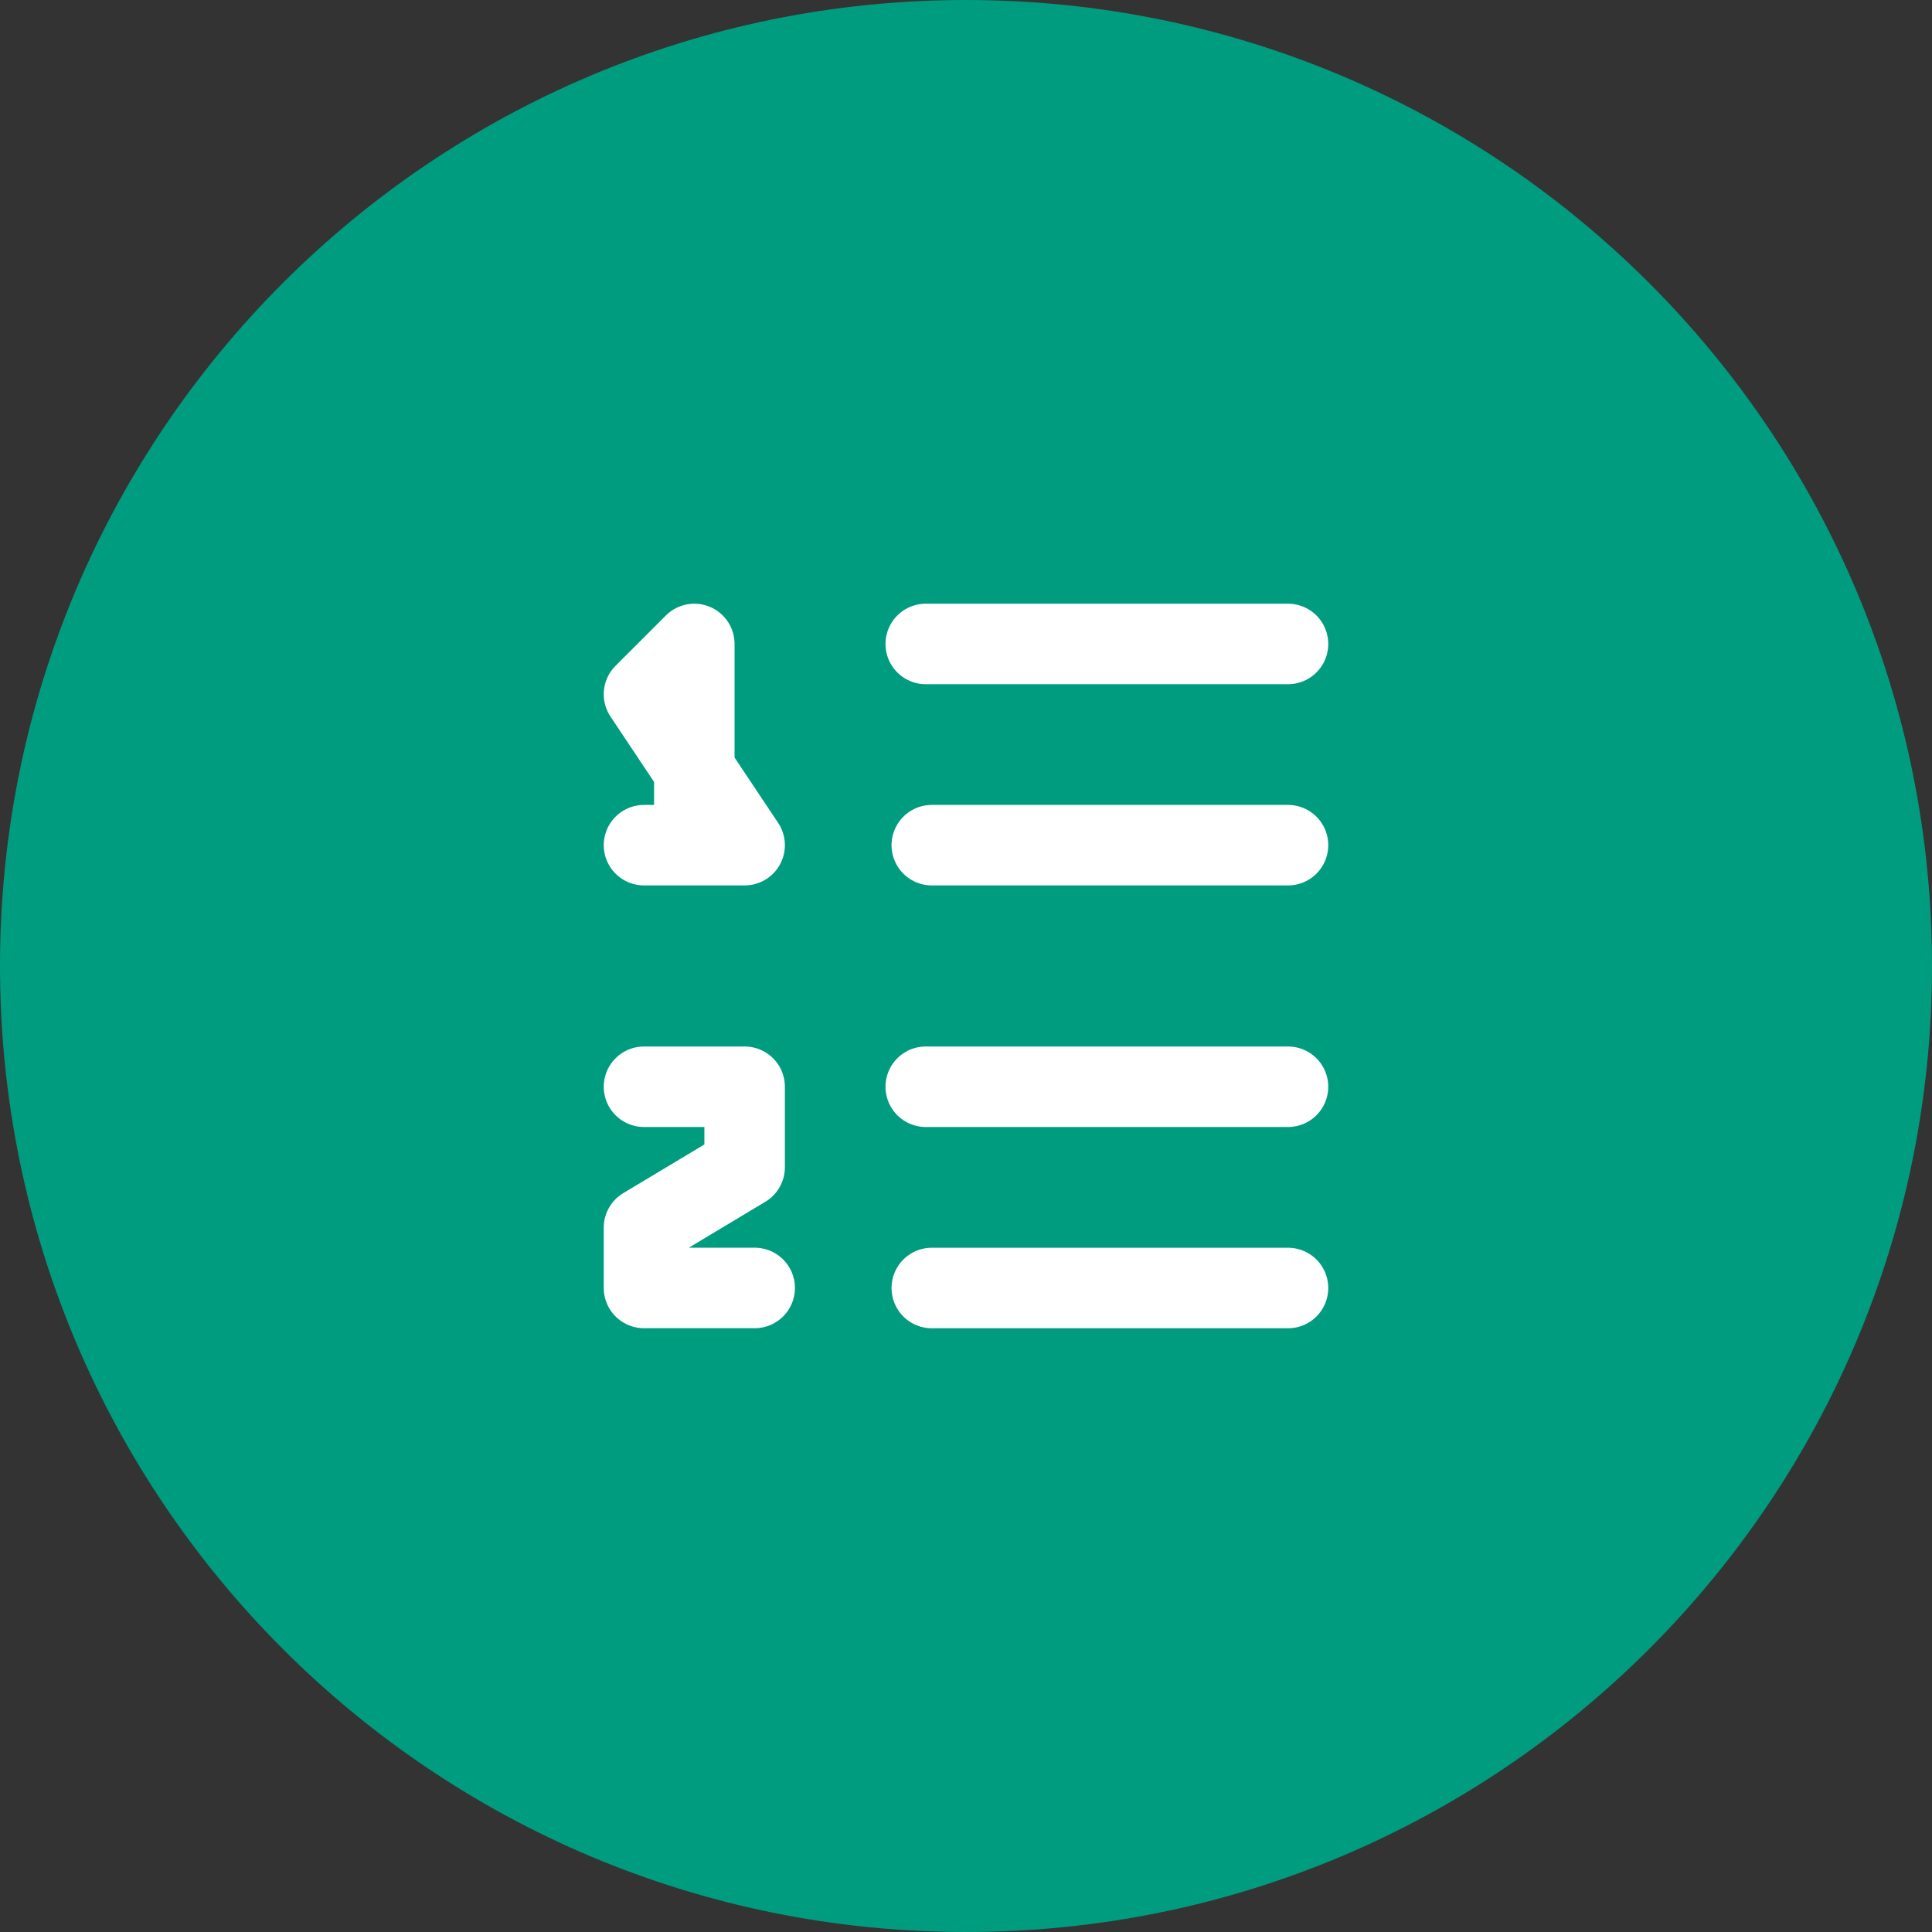 <svg width="48" height="48" viewBox="0 0 48 48" fill="none" xmlns="http://www.w3.org/2000/svg">
<rect x="0" y="0" width="48" height="48" fill="#333333" stroke="none"/>
<path d="M24 48C37.255 48 48 37.255 48 24C48 10.745 37.255 0 24 0C10.745 0 0 10.745 0 24C0 37.255 10.745 48 24 48Z" fill="#009C80"/>
<path d="M16 27H18.5V29L16 30.5V31.999H18.75M23 15.999H32H23ZM23.15 20.998H32H23.15ZM18.5 20.998H16H17.25V15.999L16 17.249L18.5 20.998ZM23 27H32H23ZM23.15 32H32H23.15Z" stroke="white" stroke-width="2" stroke-linecap="round" stroke-linejoin="round"/>
</svg>
